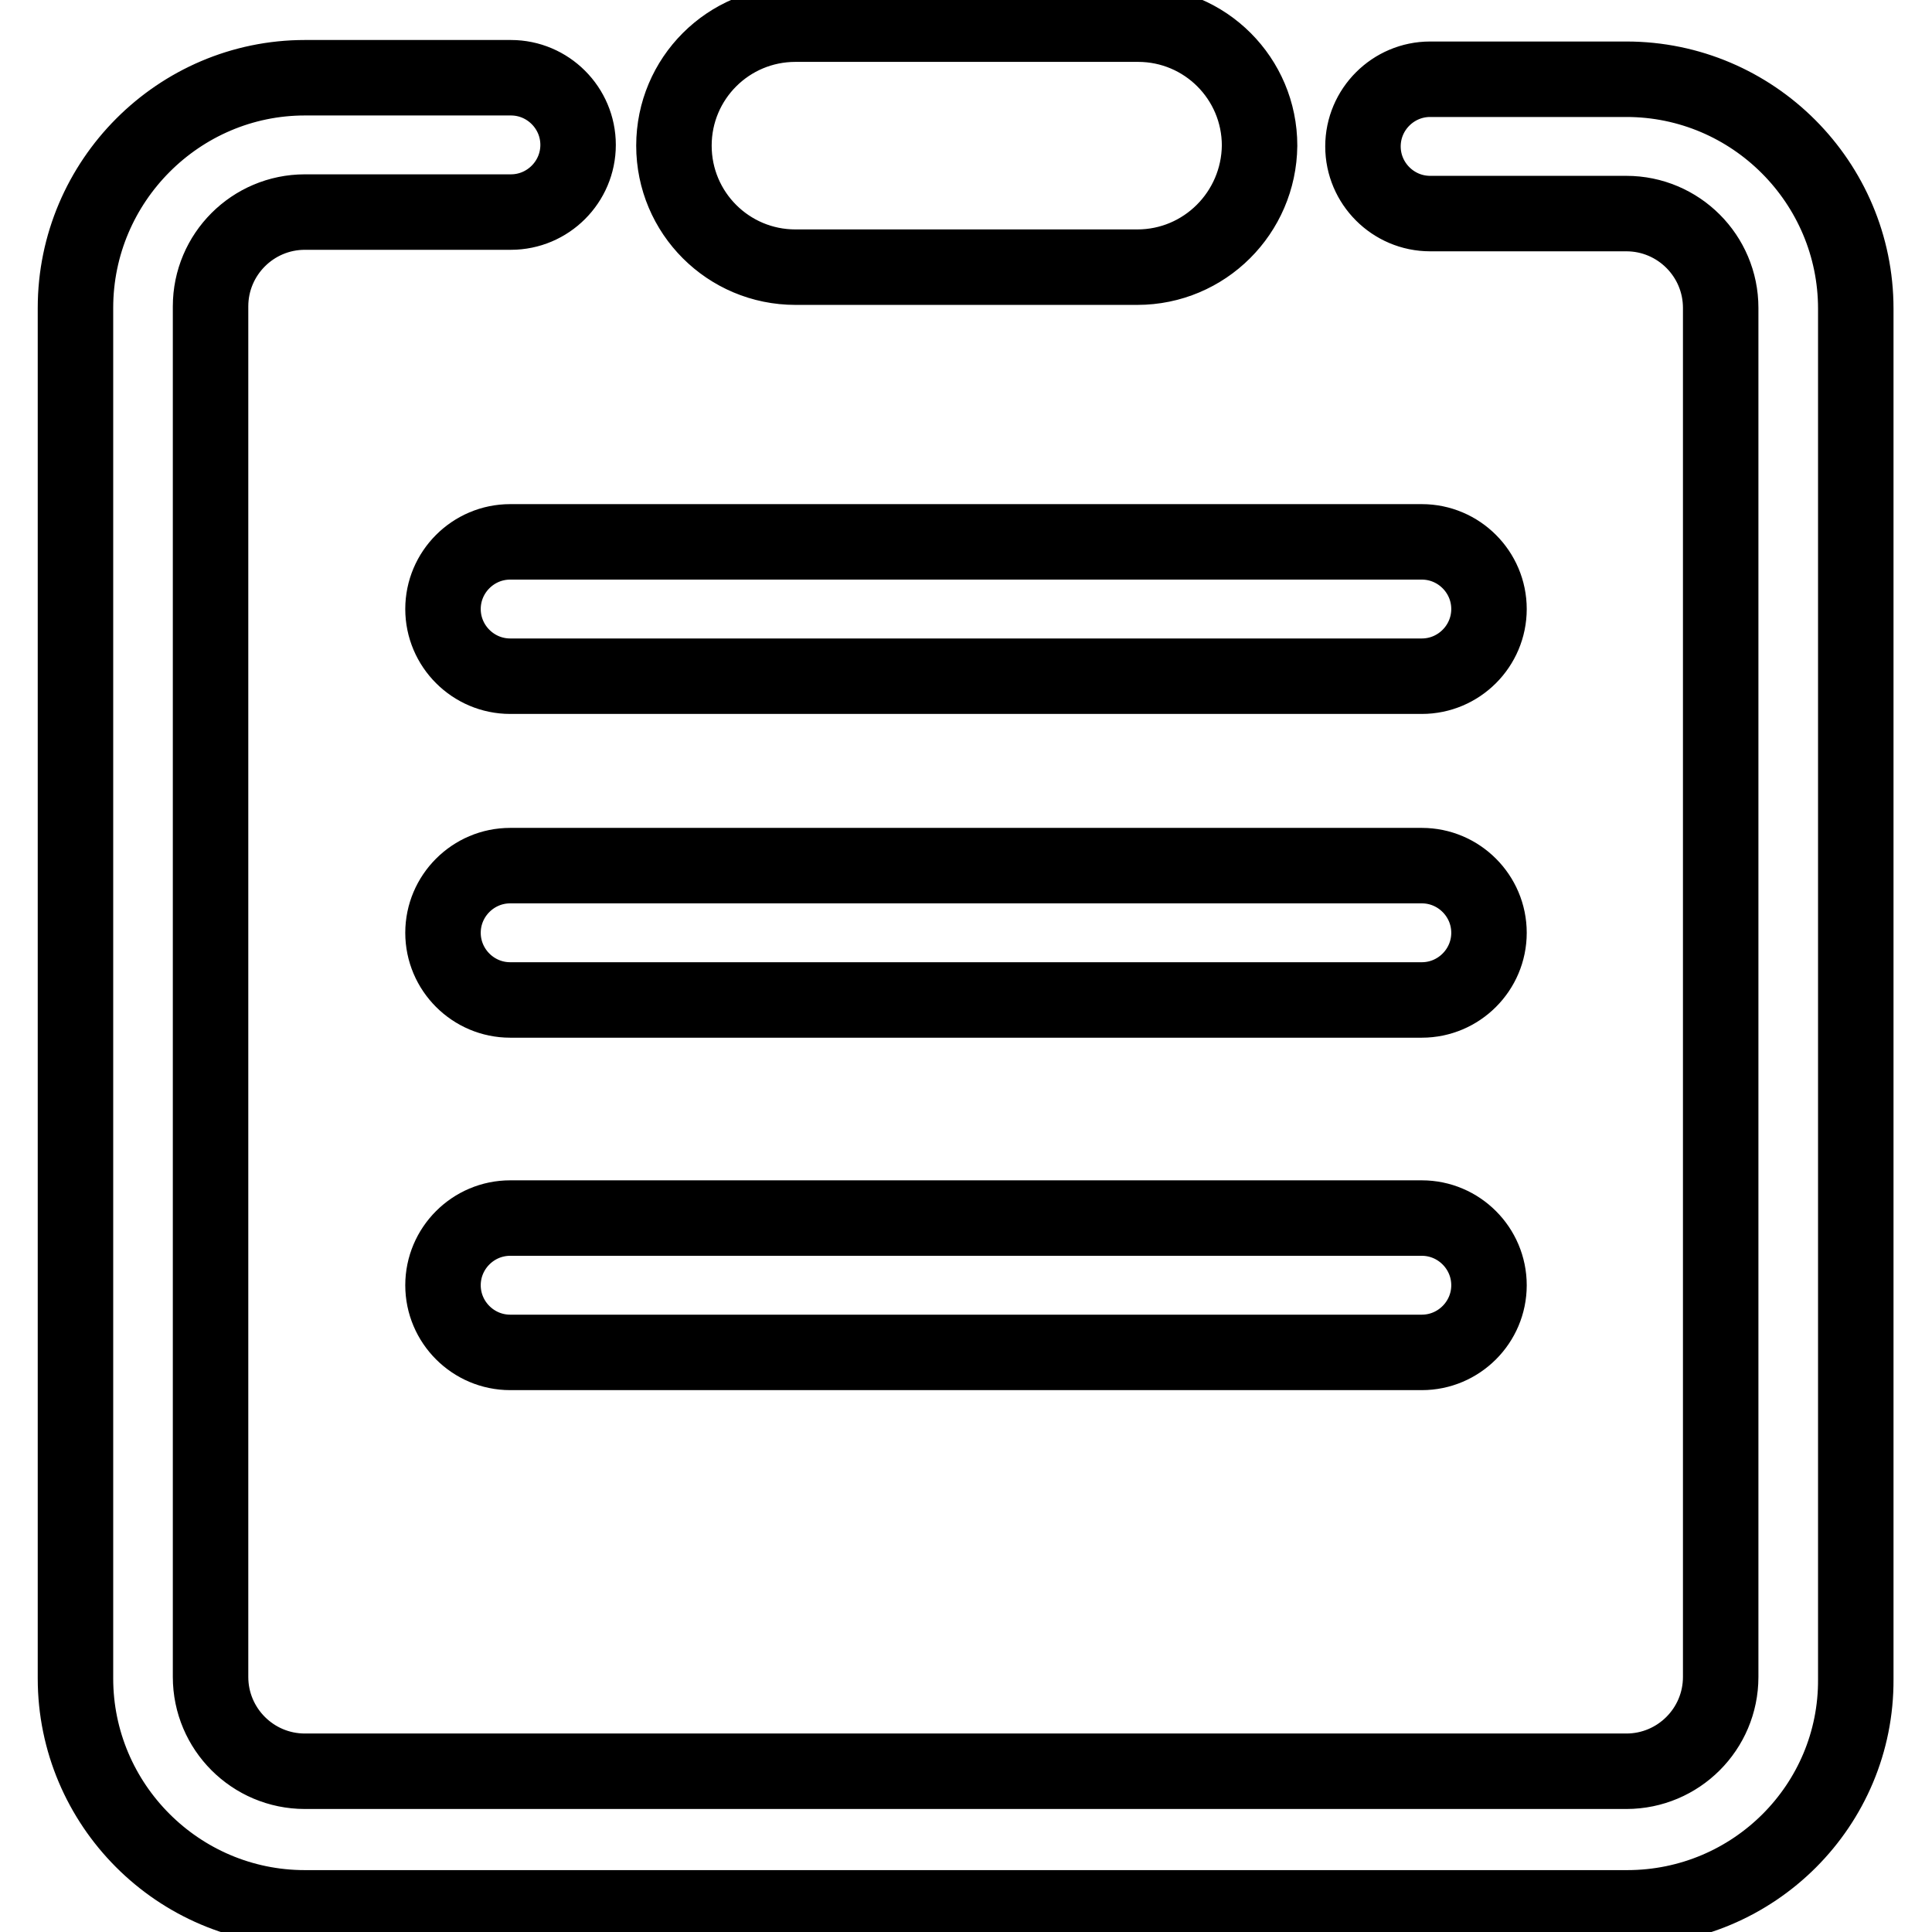 <?xml version="1.0" encoding="utf-8"?>
<!-- Svg Vector Icons : http://www.onlinewebfonts.com/icon -->
<!DOCTYPE svg PUBLIC "-//W3C//DTD SVG 1.1//EN" "http://www.w3.org/Graphics/SVG/1.1/DTD/svg11.dtd">
<svg version="1.1" xmlns="http://www.w3.org/2000/svg" xmlns:xlink="http://www.w3.org/1999/xlink" x="0px" y="0px" viewBox="0 0 256 256" enable-background="new 0 0 256 256" xml:space="preserve">
<g> <path stroke-width="10" fill-opacity="0" stroke="#000000"  d="M188.4,132.5H67.6c-4.9,0-8.9-4-8.9-8.9c0-4.9,4-8.9,8.9-8.9h120.8c4.9,0,8.9,4,8.9,8.9 C197.3,128.5,193.3,132.5,188.4,132.5z M188.4,179.2H67.6c-4.9,0-8.9-4-8.9-8.9c0-4.9,4-8.9,8.9-8.9h120.8c4.9,0,8.9,4,8.9,8.9 C197.3,175.2,193.3,179.2,188.4,179.2L188.4,179.2z M188.4,89.6H67.6c-4.9,0-8.9-4-8.9-8.9s4-8.9,8.9-8.9h120.8 c4.9,0,8.9,4,8.9,8.9S193.3,89.6,188.4,89.6L188.4,89.6z M150.7,35.4h-45.3c-8.9,0-16.1-7.2-16.1-16.1c0-8.9,7.2-16.1,16.1-16.1 h45.4c8.9,0,16.1,7.2,16.1,16.1C166.8,28.2,159.6,35.4,150.7,35.4L150.7,35.4z M215.6,252.8H40.4c-16.8,0-30.4-13.7-30.4-30.4V40.8 C10,24,23.7,10.3,40.4,10.3h27.3c4.9,0,8.9,4,8.9,8.9s-4,8.9-8.9,8.9H40.4c-6.9,0-12.5,5.6-12.5,12.5v181.6 c0,6.9,5.6,12.5,12.5,12.5h175.1c6.9,0,12.5-5.6,12.5-12.5V40.8c0-6.9-5.6-12.5-12.5-12.5h-26c-4.9,0-8.9-4-8.9-8.9 c0-4.9,4-8.9,8.9-8.9h26c16.8,0,30.4,13.7,30.4,30.4v181.6C246,239.2,232.4,252.8,215.6,252.8z"/></g>
</svg>